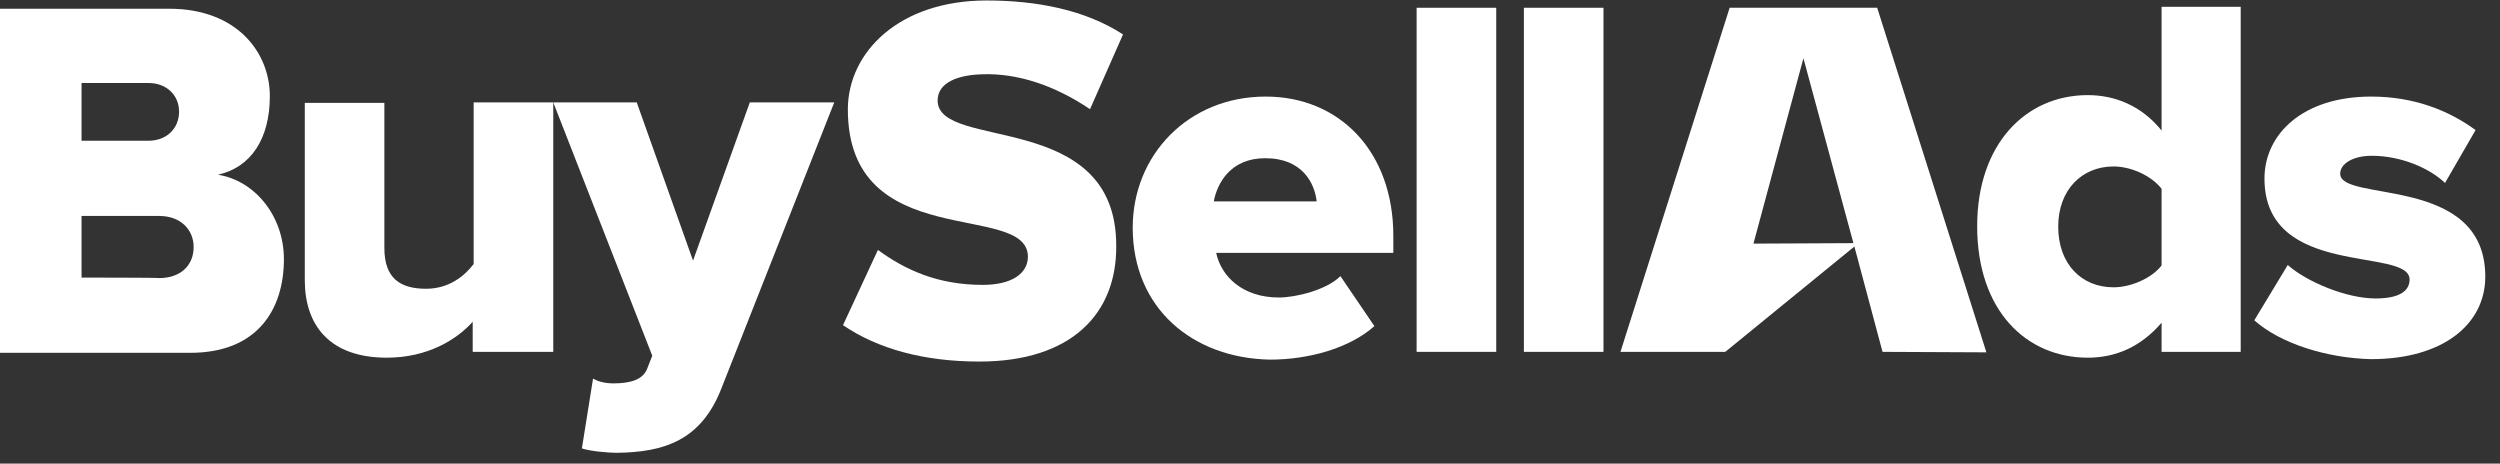 <?xml version="1.0" encoding="UTF-8"?>
<svg width="151px" height="28px" viewBox="0 0 151 28" version="1.1" xmlns="http://www.w3.org/2000/svg" xmlns:xlink="http://www.w3.org/1999/xlink">
    <rect x="0" y="0" width="151" height="28" fill="#333333" stroke="none"/>
    <!-- Generator: Sketch 49 (51002) - http://www.bohemiancoding.com/sketch -->
    <title>logo</title>
    <desc>Created with Sketch.</desc>
    <defs></defs>
    <g id="Symbols" stroke="none" stroke-width="1" fill="none" fill-rule="evenodd">
        <g id="navigation/main" transform="translate(0, -6)" fill="#FFFFFF" fill-rule="nonzero">
            <g id="navigation">
                <g id="logo" transform="translate(0, 6)">
                    <path d="M119.978,21.281 L113.382,0.469 L109.748,0.469 L108.106,0.469 L104.471,0.469 L97.876,21.252 L104.207,21.252 L112.005,14.891 L113.705,21.252 L119.978,21.281 Z M105.908,14.715 L108.927,3.518 L111.946,14.686 L105.908,14.715 Z" id="Shape"></path>
                    <path d="M13.162,10.553 C15.155,10.113 16.298,8.383 16.298,5.804 C16.298,3.166 14.305,0.528 10.23,0.528 L0,0.528 L0,21.31 L0.909,21.31 L11.051,21.31 L11.491,21.31 C15.565,21.31 17.148,18.672 17.148,15.653 C17.148,13.044 15.389,10.904 13.162,10.553 Z M4.925,5.013 L8.97,5.013 C10.054,5.013 10.816,5.745 10.816,6.742 C10.816,7.768 10.054,8.501 8.97,8.501 L4.925,8.501 L4.925,5.013 Z M4.925,16.767 L4.925,13.044 L9.615,13.044 C10.934,13.044 11.696,13.894 11.696,14.92 C11.696,16.034 10.904,16.796 9.615,16.796 C9.615,16.767 4.925,16.767 4.925,16.767 Z" id="Shape"></path>
                    <path d="M56.633,6.068 C56.633,4.983 57.864,4.514 59.388,4.485 C61.44,4.426 63.668,5.13 65.837,6.595 L67.83,2.081 C65.544,0.586 62.583,0.029 59.593,0.029 C54.317,0.029 51.239,3.136 51.21,6.566 C51.18,15.389 62.085,12.106 62.085,15.507 C62.085,16.474 61.176,17.207 59.359,17.207 C56.633,17.207 54.669,16.298 53.027,15.096 L50.917,19.64 C53.027,21.076 55.812,21.838 59.153,21.838 C64.694,21.838 67.449,18.965 67.42,14.862 C67.449,6.566 56.633,9.146 56.633,6.068 Z" id="Shape"></path>
                    <path d="M28.551,21.252 L28.551,19.434 C27.613,20.49 25.854,21.604 23.362,21.604 C19.933,21.604 18.409,19.669 18.409,16.914 L18.409,6.214 L23.216,6.214 L23.216,14.979 C23.216,16.796 24.154,17.441 25.737,17.441 C27.114,17.441 28.052,16.679 28.609,15.946 L28.609,6.185 L33.417,6.185 L33.417,21.252 L28.551,21.252 Z" id="Shape"></path>
                    <path d="M35.82,22.864 C36.143,23.069 36.641,23.157 37.022,23.157 C38.107,23.157 38.81,22.923 39.074,22.307 L39.397,21.486 L33.417,6.185 L38.459,6.185 L41.859,15.741 L45.288,6.185 L50.389,6.185 L43.588,23.421 C42.357,26.616 40.1,27.32 37.227,27.349 C36.788,27.349 35.674,27.261 35.146,27.085 L35.82,22.864 Z" id="Shape"></path>
                    <path d="M68.416,13.748 C68.416,9.38 71.758,5.833 76.448,5.833 C80.904,5.833 84.157,9.146 84.157,14.246 L84.157,15.272 L73.458,15.272 C73.751,16.679 75.041,17.969 77.24,17.969 C78.295,17.969 80.142,17.5 80.962,16.679 L83.014,19.698 C81.49,21.047 79.028,21.721 76.712,21.721 C72.022,21.633 68.416,18.614 68.416,13.748 Z M76.419,9.556 C74.308,9.556 73.517,11.08 73.312,12.165 L79.526,12.165 C79.409,11.08 78.676,9.556 76.419,9.556 Z" id="Shape"></path>
                    <polygon id="Shape" points="85.564 21.252 85.564 0.469 90.372 0.469 90.372 21.252"></polygon>
                    <polygon id="Shape" points="92.043 21.252 92.043 0.469 96.85 0.469 96.85 21.252"></polygon>
                    <path d="M130.56,21.252 L130.56,19.493 C129.299,20.959 127.775,21.604 126.104,21.604 C122.411,21.604 119.421,18.79 119.421,13.66 C119.421,8.735 122.323,5.745 126.104,5.745 C127.746,5.745 129.358,6.39 130.56,7.885 L130.56,0.41 L135.338,0.41 L135.338,21.252 L130.56,21.252 Z M130.56,16.034 L130.56,11.403 C129.915,10.582 128.684,10.054 127.658,10.054 C125.752,10.054 124.316,11.461 124.316,13.689 C124.316,15.946 125.723,17.353 127.658,17.353 C128.684,17.353 129.944,16.826 130.56,16.034 Z" id="Shape"></path>
                    <path d="M136.159,19.347 L138.181,16.005 C139.295,17.001 141.699,18.027 143.487,18.027 C144.952,18.027 145.539,17.558 145.539,16.884 C145.539,14.891 136.774,16.855 136.774,10.787 C136.774,8.12 139.061,5.833 143.223,5.833 C145.773,5.833 147.884,6.654 149.525,7.856 L147.679,11.051 C146.77,10.172 145.04,9.409 143.252,9.409 C142.138,9.409 141.347,9.878 141.347,10.494 C141.347,12.253 150.111,10.523 150.111,16.708 C150.111,19.581 147.561,21.692 143.223,21.692 C140.555,21.633 137.741,20.754 136.159,19.347 Z" id="Shape"></path>
                </g>
            </g>
        </g>
    </g>
</svg>